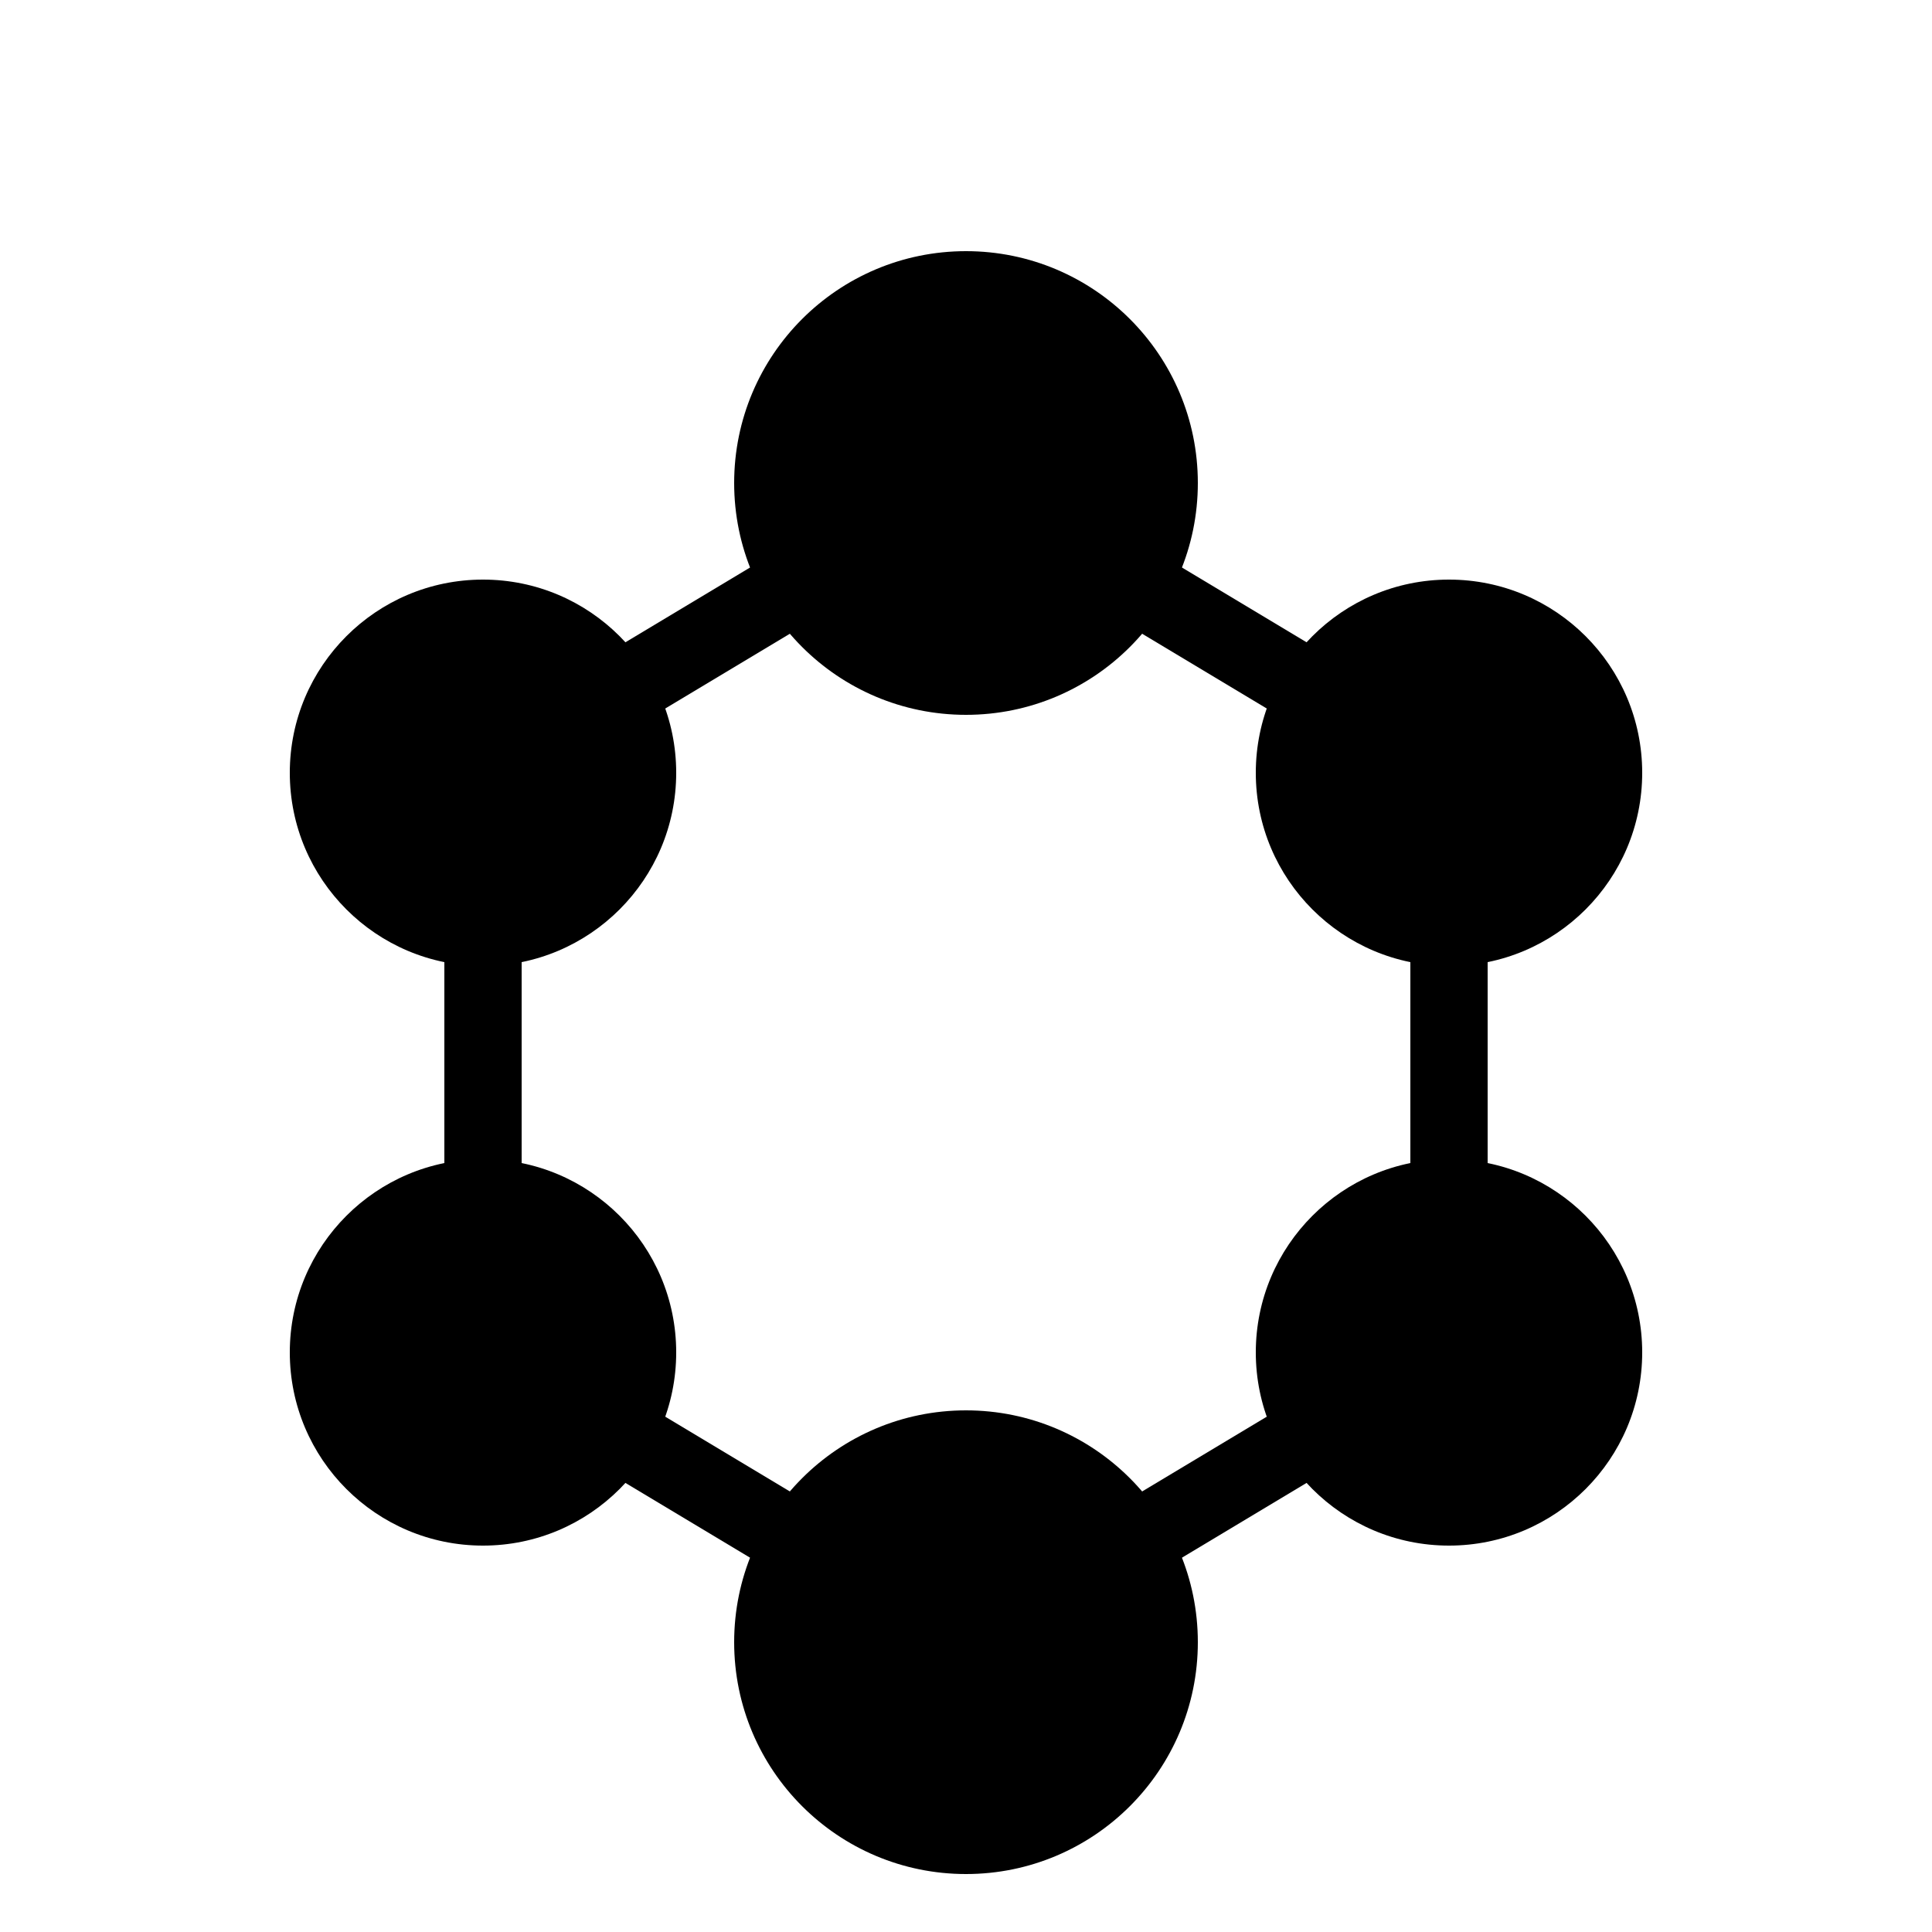 <svg xmlns="http://www.w3.org/2000/svg" viewBox="0 0 100 100">
  <style>
    :root {
      --atom-color: hsl(24.6, 95%, 53.1%);
      --bond-color: hsl(20, 14.3%, 4.1%);
      --bg-color: transparent;
    }
    
    @media (prefers-color-scheme: dark) {
      :root {
        --atom-color: hsl(20.5, 90.2%, 48.2%);
        --bond-color: hsl(60, 9.1%, 97.8%);
        --bg-color: transparent;
      }
    }
    
    .molecule-bg { fill: transparent; }
    .atom { fill: hsl(24.6, 95%, 53.1%); }
    .bond { stroke: hsl(20, 14.3%, 4.1%); stroke-width: 4; stroke-linecap: round; }
  </style>
  
  <rect class="molecule-bg" x="0" y="0" width="100" height="100" rx="20" />
  
  <!-- Hexagon-like molecule structure -->
  <!-- Atoms -->
  <circle class="atom" cx="50" cy="25" r="12" />
  <circle class="atom" cx="75" cy="40" r="10" />
  <circle class="atom" cx="75" cy="70" r="10" />
  <circle class="atom" cx="50" cy="85" r="12" />
  <circle class="atom" cx="25" cy="70" r="10" />
  <circle class="atom" cx="25" cy="40" r="10" />
  
  <!-- Bonds -->
  <line class="bond" x1="50" y1="25" x2="75" y2="40" />
  <line class="bond" x1="75" y1="40" x2="75" y2="70" />
  <line class="bond" x1="75" y1="70" x2="50" y2="85" />
  <line class="bond" x1="50" y1="85" x2="25" y2="70" />
  <line class="bond" x1="25" y1="70" x2="25" y2="40" />
  <line class="bond" x1="25" y1="40" x2="50" y2="25" />
</svg>